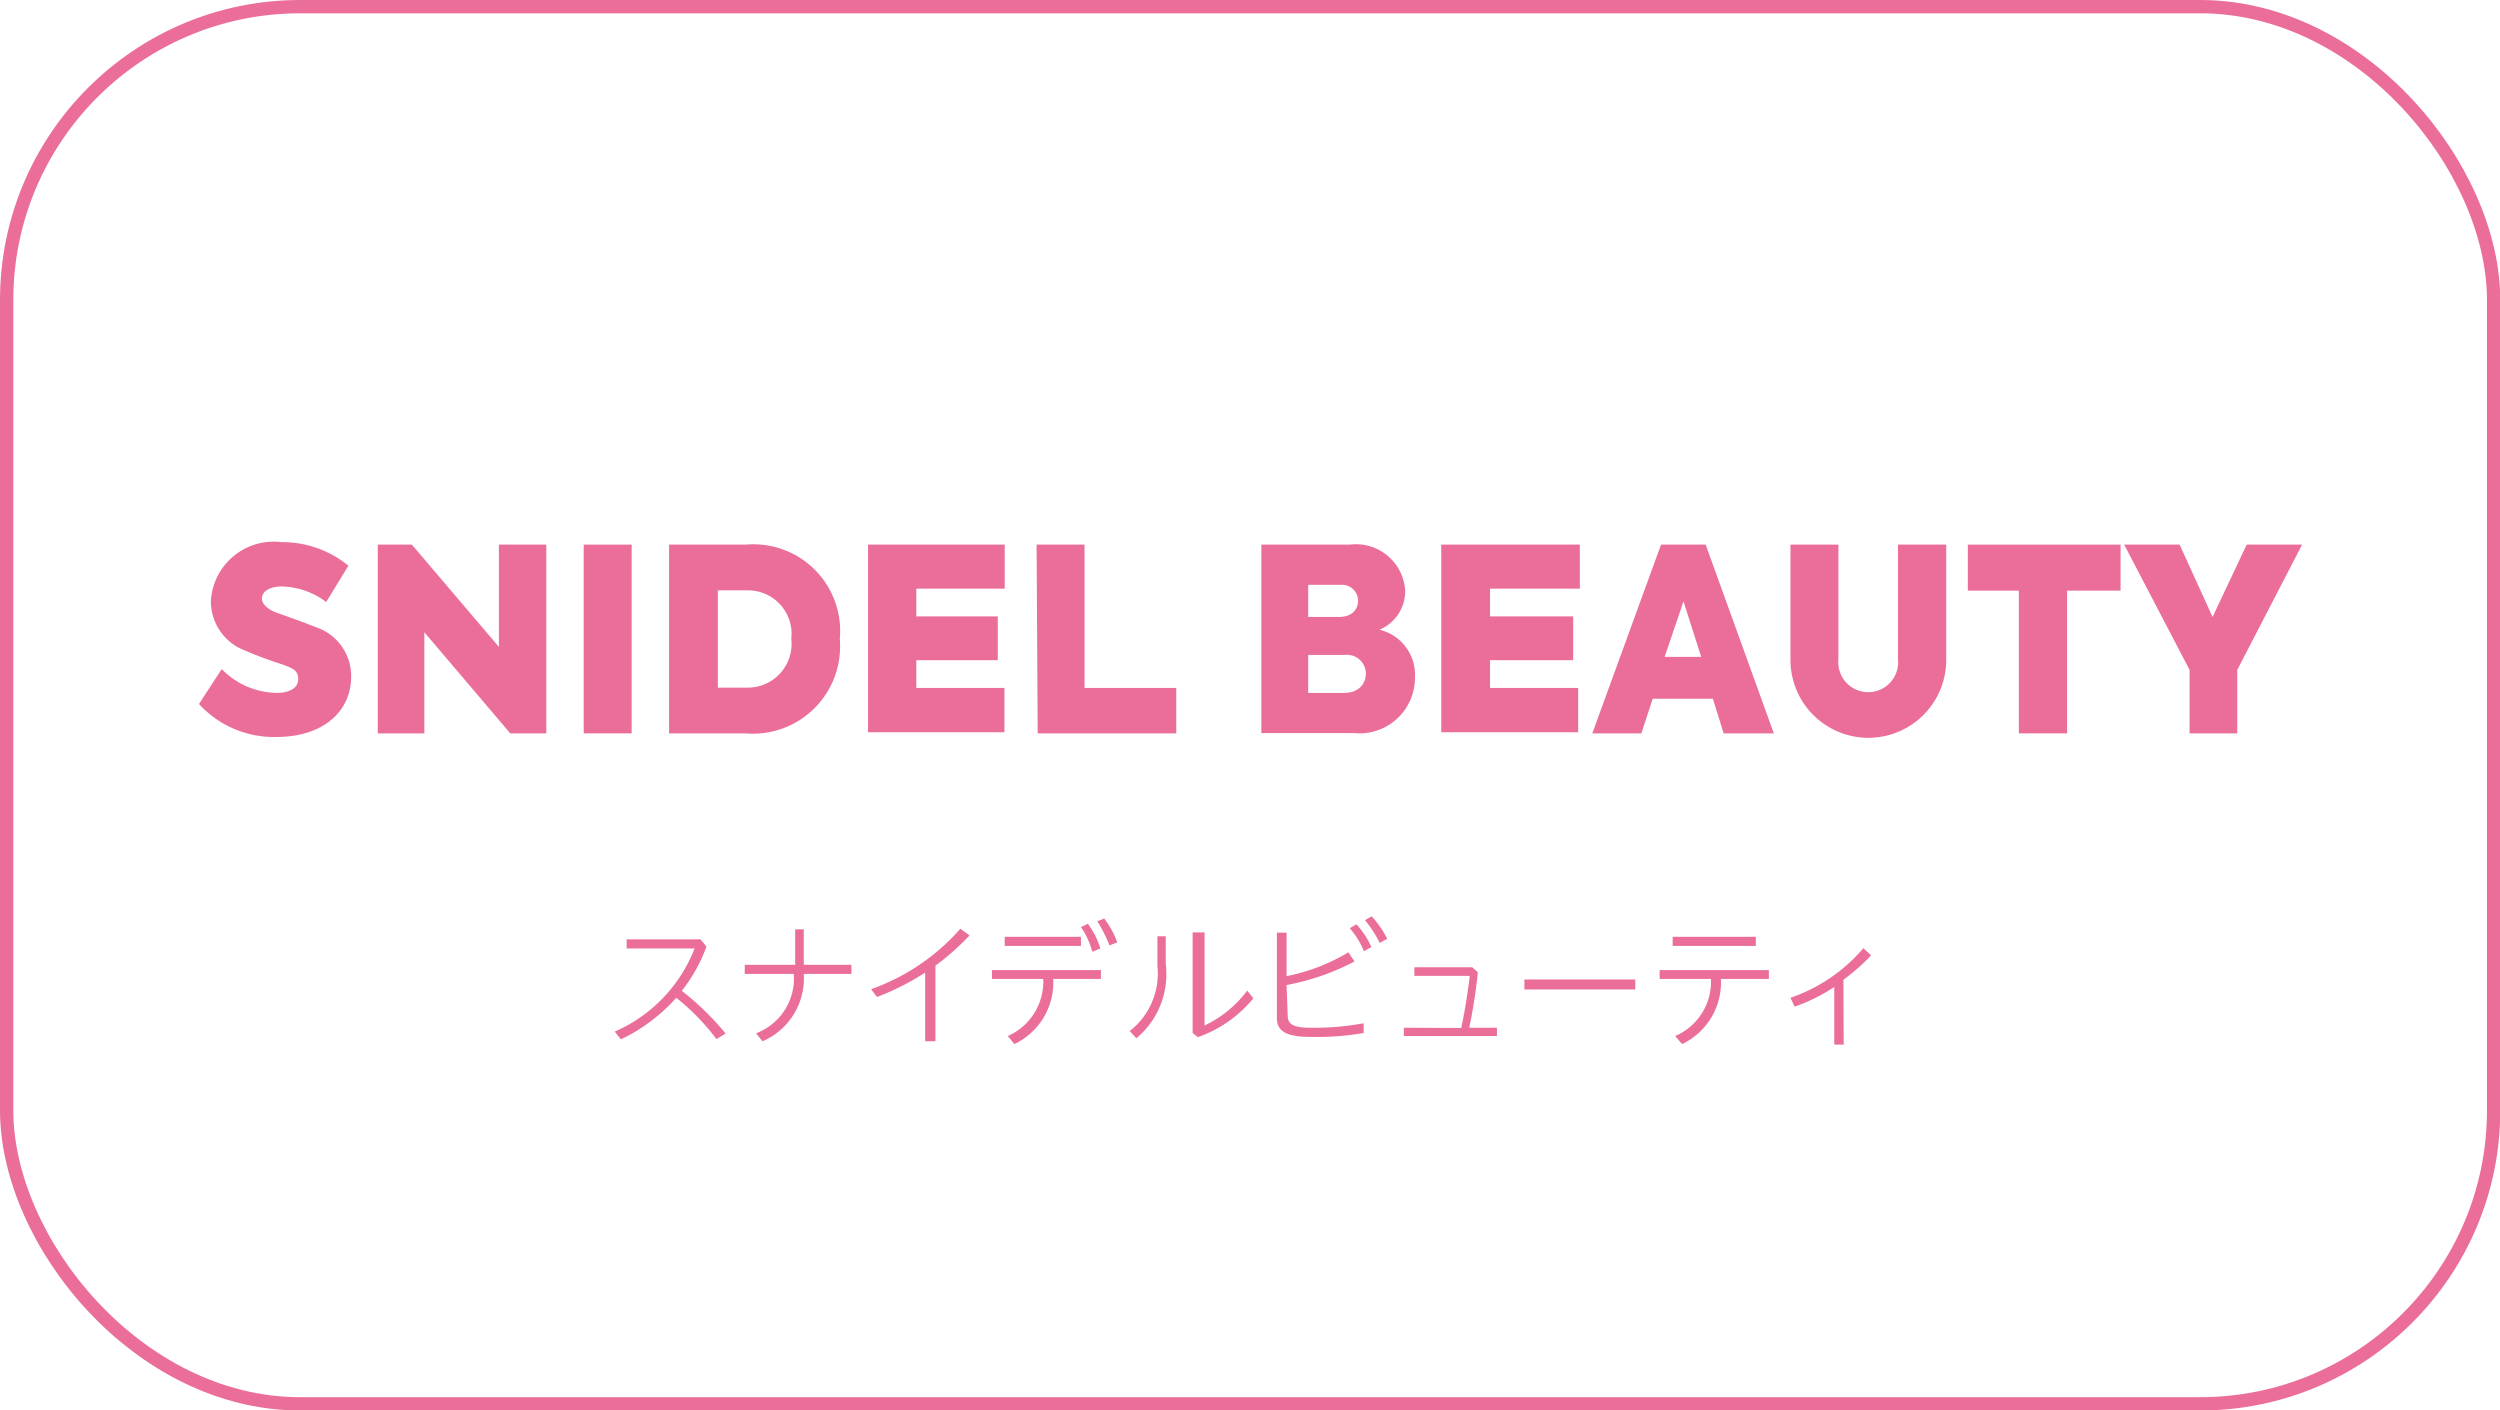 <svg xmlns="http://www.w3.org/2000/svg" viewBox="0 0 90.2 50.89"><defs><style>.cls-1{fill:#eb6d9a;}.cls-2{fill:none;stroke:#eb6d9a;stroke-miterlimit:10;stroke-width:0.48px;}</style></defs><g id="レイヤー_2" data-name="レイヤー 2"><g id="レイヤー_1-2" data-name="レイヤー 1"><path class="cls-1" d="M7.18,25.4,8,24.14A2.82,2.82,0,0,0,10,25c.39,0,.76-.15.76-.49s-.22-.4-.55-.53a15.53,15.53,0,0,1-1.47-.55,1.89,1.89,0,0,1-1.13-1.77,2.27,2.27,0,0,1,2.54-2.1,3.77,3.77,0,0,1,2.42.85l-.8,1.31a2.77,2.77,0,0,0-1.6-.56c-.49,0-.72.21-.72.44s.29.42.54.51.92.32,1.38.51a1.86,1.86,0,0,1,1.3,1.79c0,1.25-1,2.18-2.7,2.18A3.66,3.66,0,0,1,7.18,25.4Z"/><path class="cls-1" d="M19.71,19.65v6.81h-1.3l-3.1-3.65v3.65H13.63V19.65h1.23L18,23.34V19.65Z"/><path class="cls-1" d="M22.79,19.65v6.81H21.06V19.65Z"/><path class="cls-1" d="M24.14,19.65h2.77a3.13,3.13,0,0,1,3.39,3.41,3.15,3.15,0,0,1-3.42,3.4H24.14ZM27,24.81a1.58,1.58,0,0,0,1.55-1.76A1.57,1.57,0,0,0,27,21.3h-1.1v3.51Z"/><path class="cls-1" d="M31.32,19.65h4.93v1.59H33.06v1H36v1.58H33.06v1h3.18v1.6H31.32Z"/><path class="cls-1" d="M37.4,19.65h1.73v5.17h3.31v1.64h-5Z"/><path class="cls-1" d="M51.05,24.45a2,2,0,0,1-2.2,2H45.51V19.65H48.7a1.78,1.78,0,0,1,2,1.68,1.51,1.51,0,0,1-.93,1.39A1.67,1.67,0,0,1,51.05,24.45ZM47.2,21.1v1.16h1.1c.52,0,.7-.31.7-.59a.58.58,0,0,0-.62-.57Zm2.08,3.21a.68.68,0,0,0-.76-.68H47.2V25h1.29C49.07,25,49.28,24.62,49.28,24.31Z"/><path class="cls-1" d="M52,19.65H57v1.59H53.76v1h3v1.58h-3v1h3.18v1.6H52Z"/><path class="cls-1" d="M61.8,25.21H59.63l-.41,1.25H57.45l2.48-6.81h1.61L64,26.46H62.19ZM60.74,21.7l-.68,2h1.32Z"/><path class="cls-1" d="M64.6,23.81V19.65h1.73v4.14a1.08,1.08,0,1,0,2.15,0V19.65h1.74v4.16a2.81,2.81,0,0,1-5.62,0Z"/><path class="cls-1" d="M71,21.31V19.65h5.51v1.66H74.58v5.15H72.84V21.31Z"/><path class="cls-1" d="M80.72,24.17v2.29H79V24.17l-2.36-4.52h2l1.19,2.61,1.23-2.61h2Z"/><path class="cls-1" d="M25.85,37.49A8.24,8.24,0,0,0,24.4,36a6.3,6.3,0,0,1-2,1.5l-.22-.28a5.4,5.4,0,0,0,2.88-3H22.61v-.33h2.66l.22.26a5.76,5.76,0,0,1-.89,1.6,10,10,0,0,1,1.58,1.54Z"/><path class="cls-1" d="M28.69,33.53H29v1.28h1.72v.33H29a2.47,2.47,0,0,1-1.49,2.43l-.23-.29a2.11,2.11,0,0,0,1.36-2.14H26.87v-.33h1.82Z"/><path class="cls-1" d="M33.75,37.57h-.37V35.09a8.86,8.86,0,0,1-1.74.88l-.21-.28a7.73,7.73,0,0,0,3.22-2.18l.33.24a9,9,0,0,1-1.23,1.09Z"/><path class="cls-1" d="M35.79,35h3.93v.32H38a2.46,2.46,0,0,1-1.4,2.35l-.24-.29a2.14,2.14,0,0,0,1.28-2.06H35.79Zm.46-1.2H39v.33H36.25Zm3-.47a2.87,2.87,0,0,1,.45.89l-.29.12a2.78,2.78,0,0,0-.41-.89Zm.59-.19a3.15,3.15,0,0,1,.47.86l-.28.11a5.07,5.07,0,0,0-.44-.87Z"/><path class="cls-1" d="M42.06,33.78v1A3,3,0,0,1,41,37.46l-.24-.26a2.63,2.63,0,0,0,1-2.35V33.78Zm1.4-.14V37A4.11,4.11,0,0,0,45,35.74l.22.28a4.51,4.51,0,0,1-2,1.4l-.19-.15V33.64Z"/><path class="cls-1" d="M46.46,36.63c0,.31.17.45.82.45a9.69,9.69,0,0,0,1.92-.16l0,.35a9.72,9.72,0,0,1-1.94.14c-.89,0-1.19-.23-1.19-.68V33.65h.35v1.57a7,7,0,0,0,2.23-.86l.22.33a8.72,8.72,0,0,1-2.45.85Zm2.48-3.28a3.06,3.06,0,0,1,.54.82l-.27.15a3,3,0,0,0-.51-.83Zm.55-.29a3.67,3.67,0,0,1,.56.81l-.27.15a4.27,4.27,0,0,0-.53-.82Z"/><path class="cls-1" d="M52.72,37.09c.14-.63.23-1.25.31-1.88h-2V34.9h2.09l.2.18a18.77,18.77,0,0,1-.31,2h1v.3H50.65v-.3Z"/><path class="cls-1" d="M59,35.34v.36h-4v-.36Z"/><path class="cls-1" d="M59.88,35h3.94v.32H62.09a2.46,2.46,0,0,1-1.4,2.35l-.25-.29a2.13,2.13,0,0,0,1.29-2.06H59.88Zm.47-1.2h3v.33h-3Z"/><path class="cls-1" d="M66.52,37.69h-.34V35.61a6.36,6.36,0,0,1-1.43.71L64.6,36a6,6,0,0,0,2.63-1.79l.28.26a7.51,7.51,0,0,1-1,.88Z"/><rect class="cls-2" x="0.24" y="0.24" width="89.73" height="50.41" rx="10.59"/></g></g></svg>